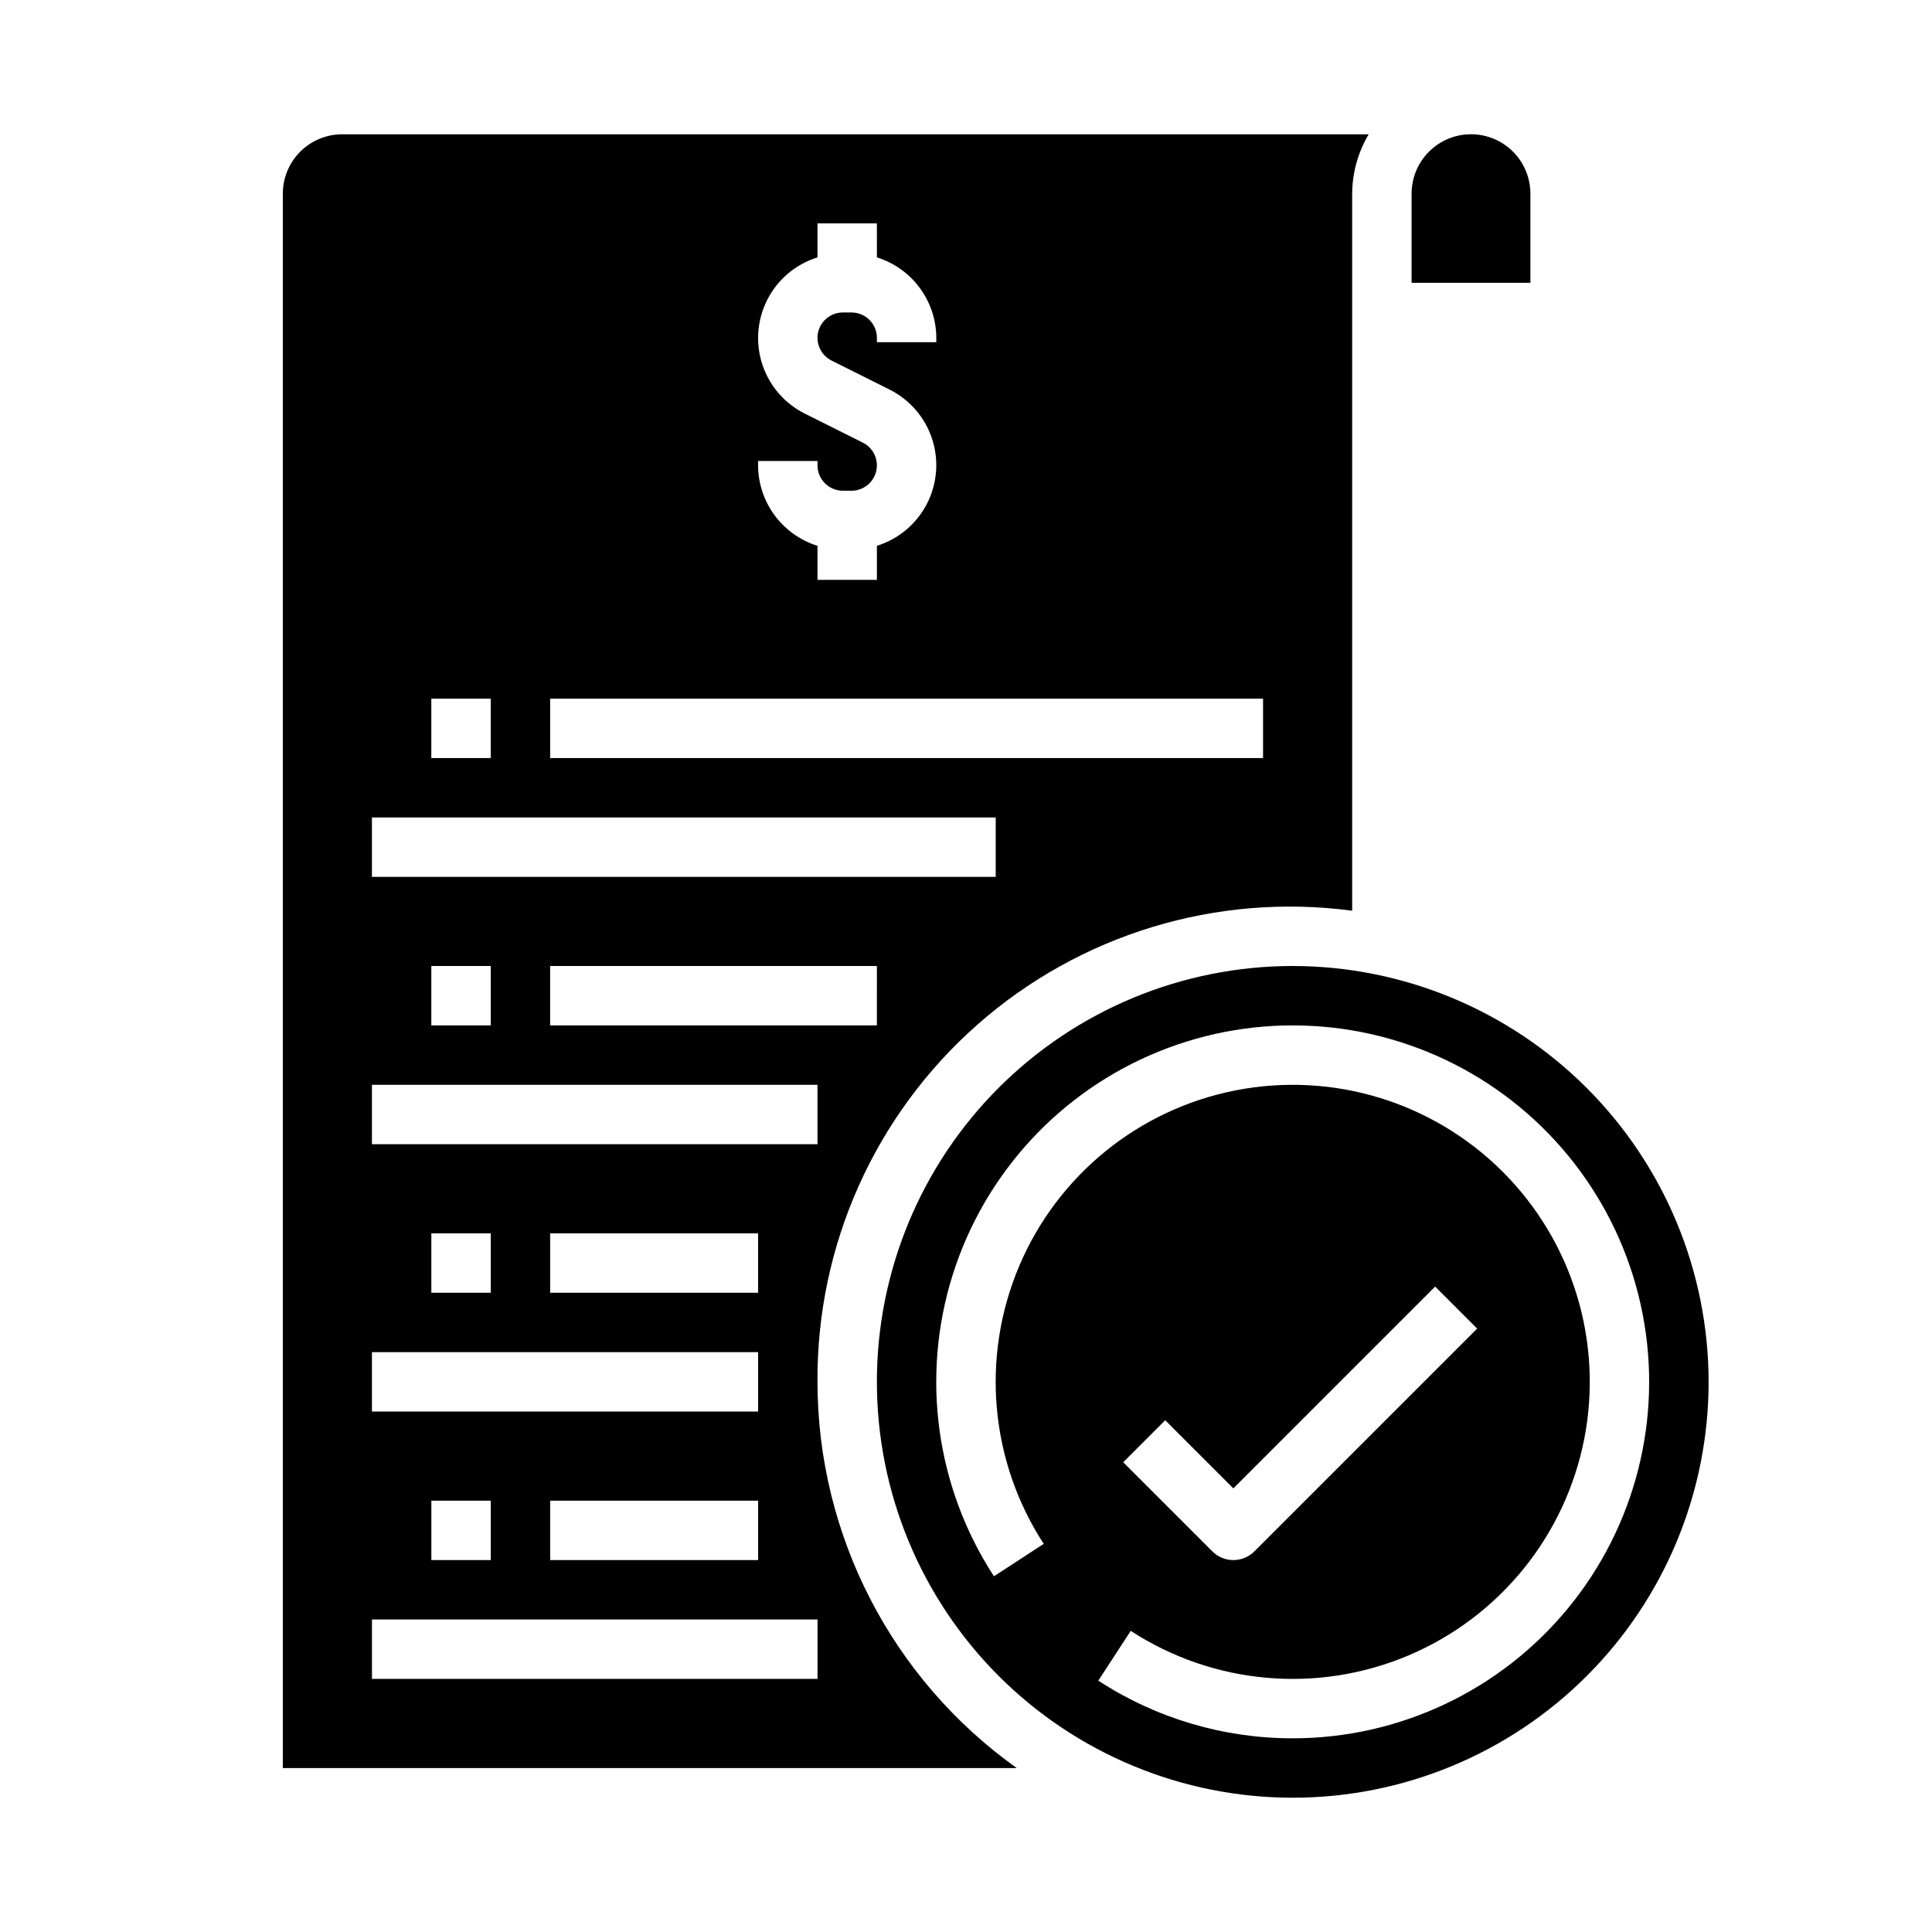 <?xml version="1.0" encoding="UTF-8"?>
<!-- Uploaded to: SVG Repo, www.svgrepo.com, Generator: SVG Repo Mixer Tools -->
<svg fill="#000000" width="800px" height="800px" version="1.1" viewBox="144 144 512 512" xmlns="http://www.w3.org/2000/svg">
 <g>
  <path d="m360.64 510.21c-0.227-36.215 15.242-70.754 42.414-94.699 27.172-23.941 63.387-34.941 99.285-30.16v-190.02c0.031-5.543 1.543-10.977 4.375-15.742h-272.02c-4.176 0-8.18 1.66-11.133 4.609-2.953 2.953-4.613 6.957-4.613 11.133v417.22h194.5c-33.102-23.578-52.77-61.695-52.809-102.34zm15.742-94.465h-86.59v-15.742h86.594zm-31.484-149.57h15.742v1.148c0.008 3.711 3.012 6.719 6.723 6.723h2.301c3.117-0.004 5.824-2.148 6.539-5.184 0.715-3.035-0.75-6.16-3.539-7.555l-15.344-7.676c-5.367-2.668-9.441-7.379-11.305-13.078-1.867-5.699-1.367-11.906 1.383-17.234 2.746-5.324 7.519-9.328 13.242-11.109v-9.012h15.742l0.004 9.012c4.551 1.422 8.527 4.254 11.359 8.09 2.832 3.832 4.367 8.469 4.383 13.234v1.152h-15.742v-1.152c-0.004-3.711-3.012-6.719-6.723-6.723h-2.301c-3.117 0.004-5.824 2.148-6.539 5.184-0.711 3.035 0.754 6.16 3.543 7.555l15.344 7.676h-0.004c5.367 2.668 9.441 7.383 11.309 13.078 1.863 5.699 1.367 11.906-1.383 17.234-2.75 5.328-7.523 9.328-13.246 11.109v9.016h-15.746v-9.016c-4.547-1.422-8.527-4.254-11.359-8.086-2.828-3.836-4.367-8.473-4.383-13.238zm-55.105 62.977 188.93-0.004v15.742l-188.93 0.004zm-31.488 0h15.742v15.742h-15.742zm-15.742 31.488 165.31-0.004v15.742l-165.31 0.004zm31.488 39.359v15.742h-15.746v-15.742zm-31.488 31.488h118.08v15.742h-118.08zm102.34 39.359v15.742h-55.105v-15.742zm-70.848 0v15.742h-15.746v-15.742zm-31.488 31.488h102.34v15.742h-102.34zm102.34 39.359v15.742h-55.105v-15.742zm-70.848 0v15.742h-15.746v-15.742zm86.594 47.23h-118.08v-15.742h118.08z"/>
  <path d="m549.57 195.32c0-5.625-3-10.82-7.871-13.633-4.871-2.812-10.875-2.812-15.746 0-4.871 2.812-7.871 8.008-7.871 13.633v23.617h31.488z"/>
  <path d="m486.59 400c-29.227 0-57.262 11.609-77.93 32.277-20.668 20.668-32.277 48.699-32.277 77.93s11.609 57.262 32.277 77.93c20.668 20.668 48.703 32.277 77.93 32.277 29.23 0 57.262-11.609 77.93-32.277s32.281-48.699 32.281-77.93c-0.031-29.219-11.652-57.234-32.316-77.895-20.66-20.66-48.676-32.281-77.895-32.312zm0 204.67c-18.297 0.02-36.203-5.289-51.531-15.281l8.598-13.195v0.004c21.941 14.273 49.547 16.707 73.648 6.492 24.102-10.215 41.547-31.742 46.551-57.438 5-25.695-3.098-52.195-21.605-70.703-18.512-18.512-45.012-26.609-70.707-21.609-25.695 5.004-47.223 22.449-57.438 46.551-10.215 24.102-7.781 51.707 6.492 73.648l-13.195 8.598h0.004c-15.391-23.648-19.406-52.941-10.945-79.859 8.461-26.918 28.512-48.645 54.664-59.23 26.156-10.59 55.676-8.934 80.48 4.516 24.805 13.449 42.297 37.281 47.691 64.977 5.398 27.695-1.871 56.355-19.812 78.133-17.941 21.777-44.676 34.395-72.895 34.398zm-44.926-73.156 11.133-11.133 18.051 18.055 53.477-53.477 11.133 11.133-59.039 59.039h-0.004c-3.074 3.074-8.059 3.074-11.133 0z"/>
 </g>
</svg>